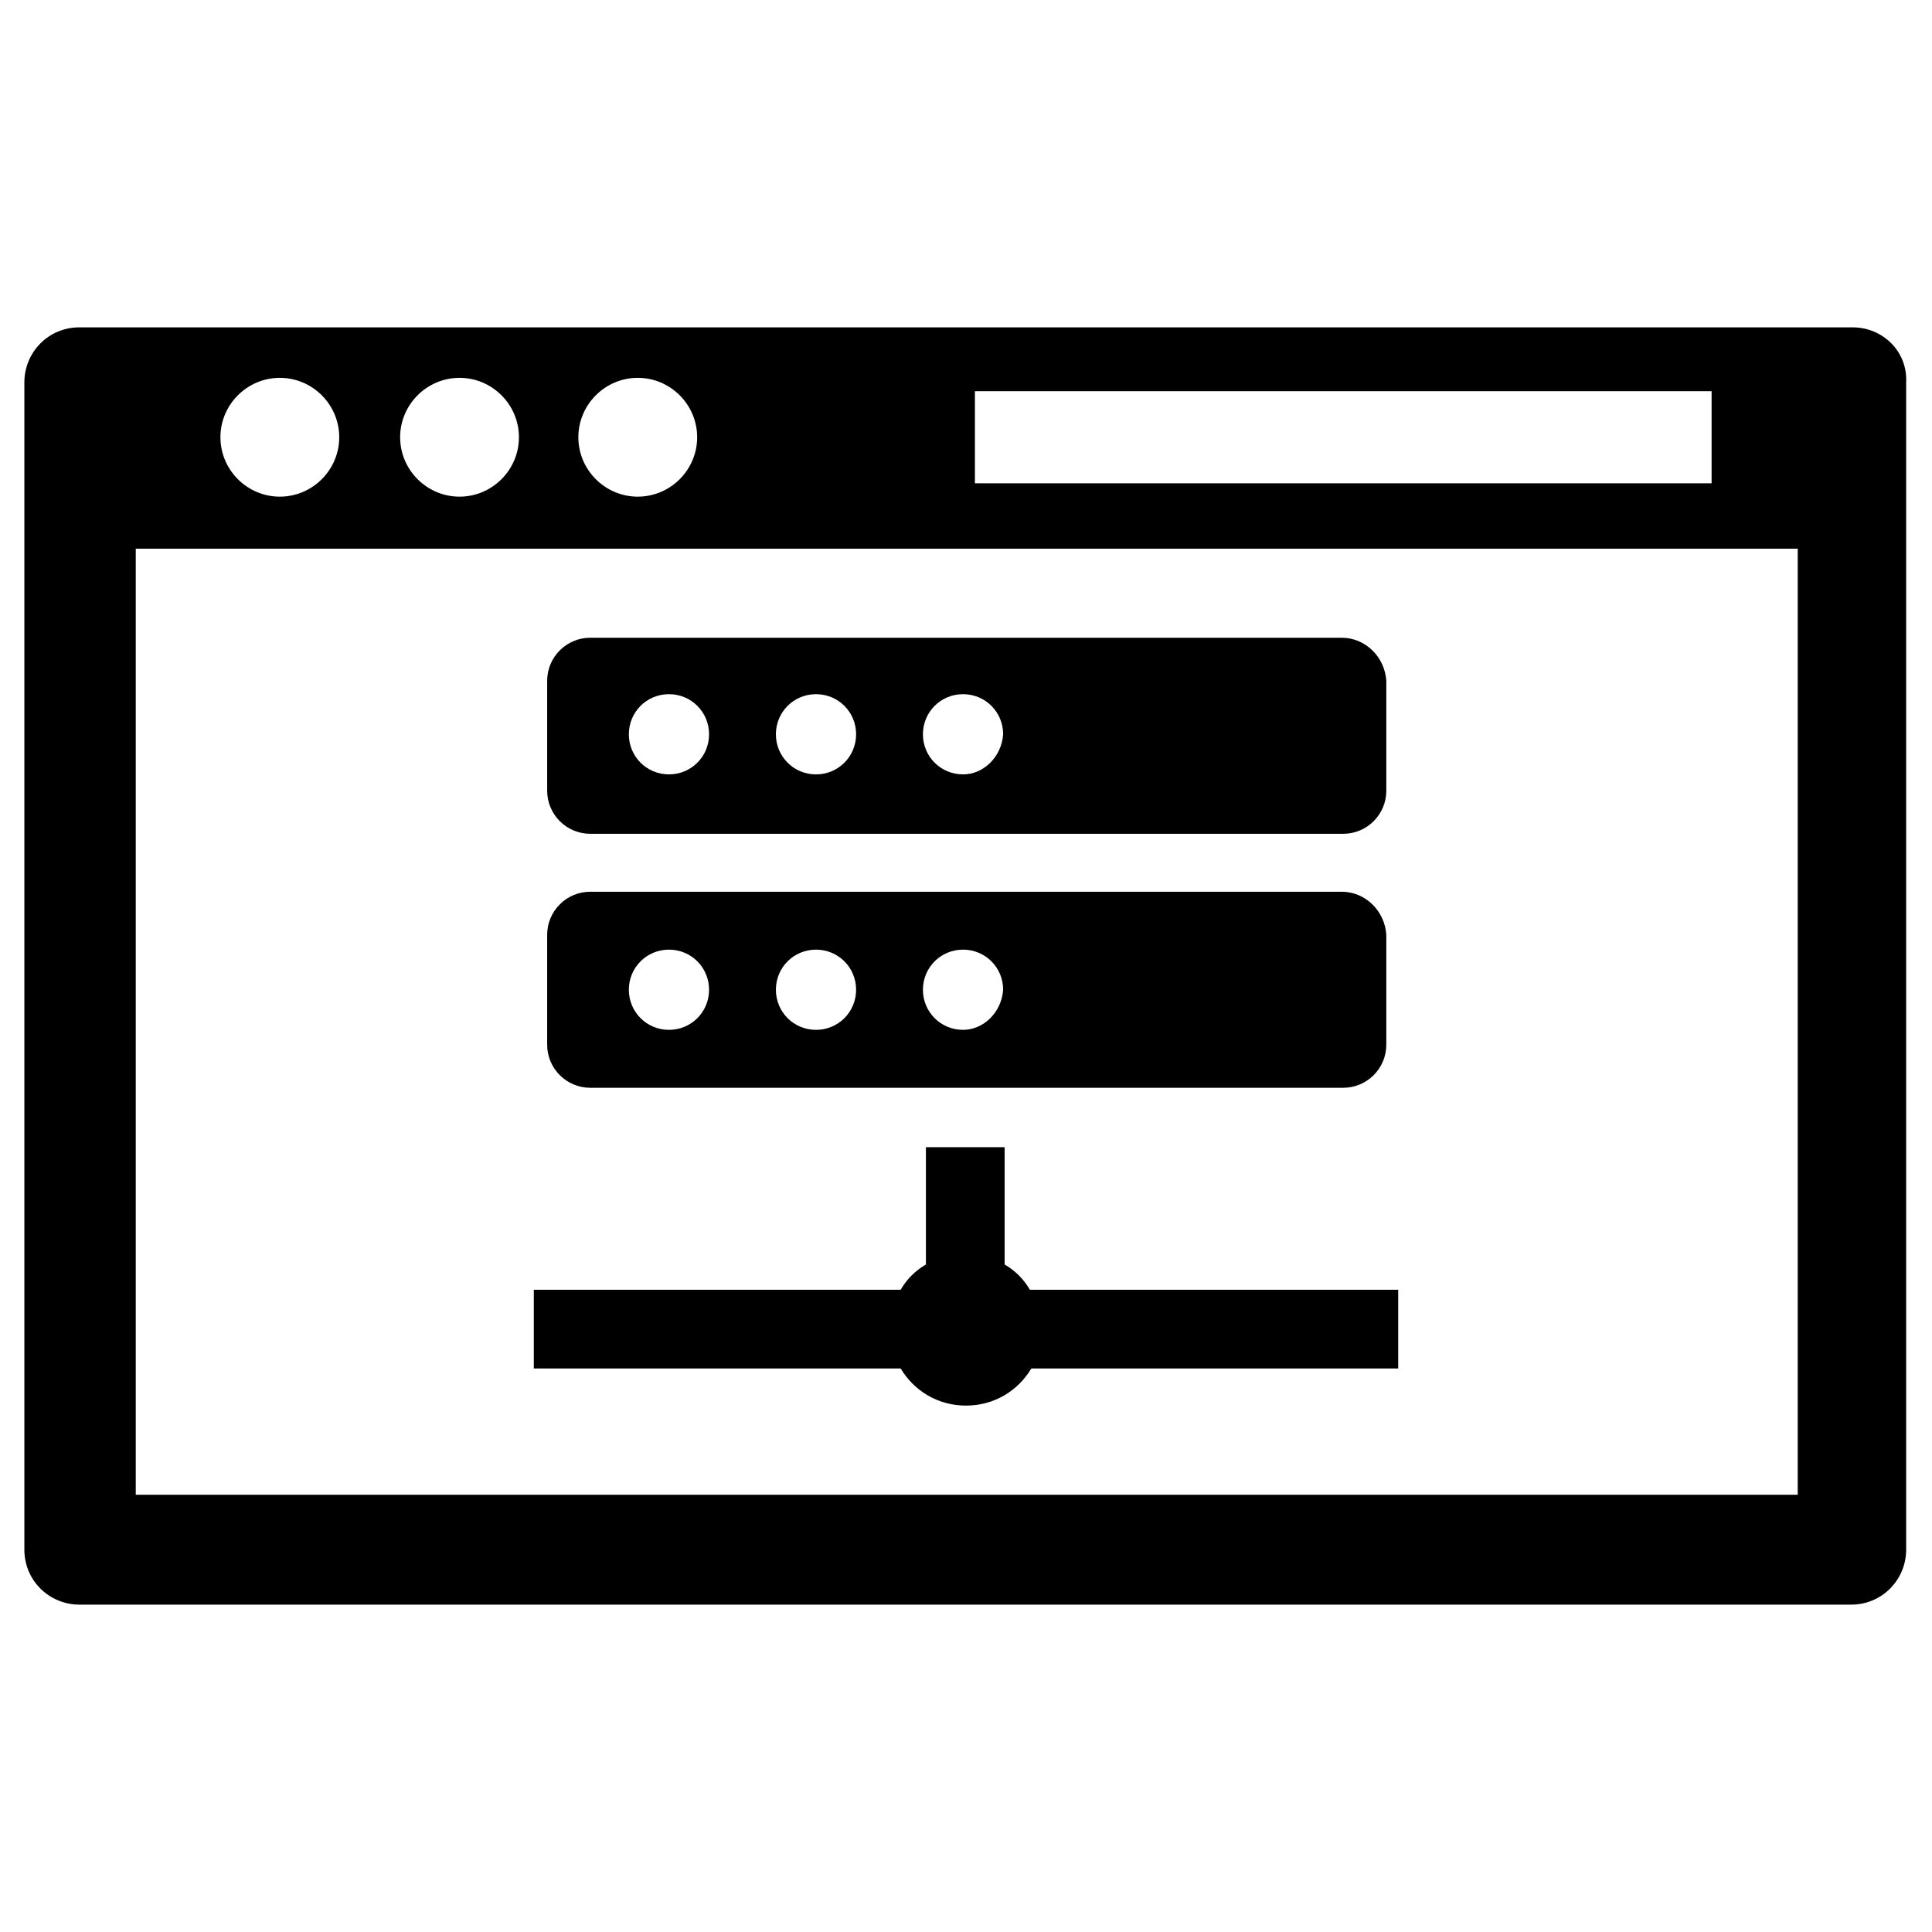 <?xml version="1.0" encoding="UTF-8"?>
<!-- Uploaded to: ICON Repo, www.svgrepo.com, Generator: ICON Repo Mixer Tools -->
<svg fill="#000000" width="800px" height="800px" version="1.1" viewBox="144 144 512 512" xmlns="http://www.w3.org/2000/svg">
 <g>
  <path d="m634.98 230.75h-469.96c-8.266 0-14.562 6.691-14.562 14.562v309.37c0 8.266 6.691 14.562 14.562 14.562h469.57c8.266 0 14.562-6.691 14.562-14.562v-309.37c0.395-8.266-6.297-14.562-14.172-14.562zm-232.62 16.926h195.23v24.402h-195.23zm-89.348-3.543c8.66 0 15.742 7.086 15.742 15.742 0 8.66-7.086 15.742-15.742 15.742-8.66 0-15.742-7.086-15.742-15.742s7.082-15.742 15.742-15.742zm-47.23 0c8.66 0 15.742 7.086 15.742 15.742 0 8.66-7.086 15.742-15.742 15.742-8.66 0-15.742-7.086-15.742-15.742-0.004-8.656 7.082-15.742 15.742-15.742zm-47.625 0c8.66 0 15.742 7.086 15.742 15.742 0 8.66-7.086 15.742-15.742 15.742-8.66 0-15.742-7.086-15.742-15.742-0.004-8.656 7.082-15.742 15.742-15.742zm401.87 295.99h-440.05v-250.72h440.44l-0.004 250.72z"/>
  <path d="m499.58 313.01h-199.16c-6.297 0-11.414 5.117-11.414 11.414v29.125c0 6.297 5.117 11.414 11.414 11.414h199.55c6.297 0 11.414-5.117 11.414-11.414v-29.125c-0.395-6.297-5.508-11.414-11.809-11.414zm-178.3 36.211c-5.902 0-10.629-4.723-10.629-10.629 0-5.902 4.723-10.629 10.629-10.629 5.902 0 10.629 4.723 10.629 10.629s-4.723 10.629-10.629 10.629zm38.969 0c-5.902 0-10.629-4.723-10.629-10.629 0-5.902 4.723-10.629 10.629-10.629 5.902 0 10.629 4.723 10.629 10.629-0.004 5.906-4.727 10.629-10.629 10.629zm38.965 0c-5.902 0-10.629-4.723-10.629-10.629 0-5.902 4.723-10.629 10.629-10.629 5.902 0 10.629 4.723 10.629 10.629-0.395 5.906-5.117 10.629-10.629 10.629z"/>
  <path d="m499.58 380.32h-199.16c-6.297 0-11.414 5.117-11.414 11.414v29.125c0 6.297 5.117 11.414 11.414 11.414h199.55c6.297 0 11.414-5.117 11.414-11.414v-29.125c-0.395-6.301-5.508-11.414-11.809-11.414zm-178.3 36.602c-5.902 0-10.629-4.723-10.629-10.629 0-5.902 4.723-10.629 10.629-10.629 5.902 0 10.629 4.723 10.629 10.629s-4.723 10.629-10.629 10.629zm38.969 0c-5.902 0-10.629-4.723-10.629-10.629 0-5.902 4.723-10.629 10.629-10.629 5.902 0 10.629 4.723 10.629 10.629-0.004 5.906-4.727 10.629-10.629 10.629zm38.965 0c-5.902 0-10.629-4.723-10.629-10.629 0-5.902 4.723-10.629 10.629-10.629 5.902 0 10.629 4.723 10.629 10.629-0.395 5.906-5.117 10.629-10.629 10.629z"/>
  <path d="m514.54 485.8v20.859h-97.219c-3.543 5.902-9.84 9.84-17.32 9.84-7.477 0-13.777-3.938-17.32-9.84h-97.215v-20.859h97.219c1.574-2.754 3.938-5.117 6.691-6.691v-31.094h20.859v31.094c2.754 1.574 5.117 3.938 6.691 6.691z"/>
 </g>
</svg>